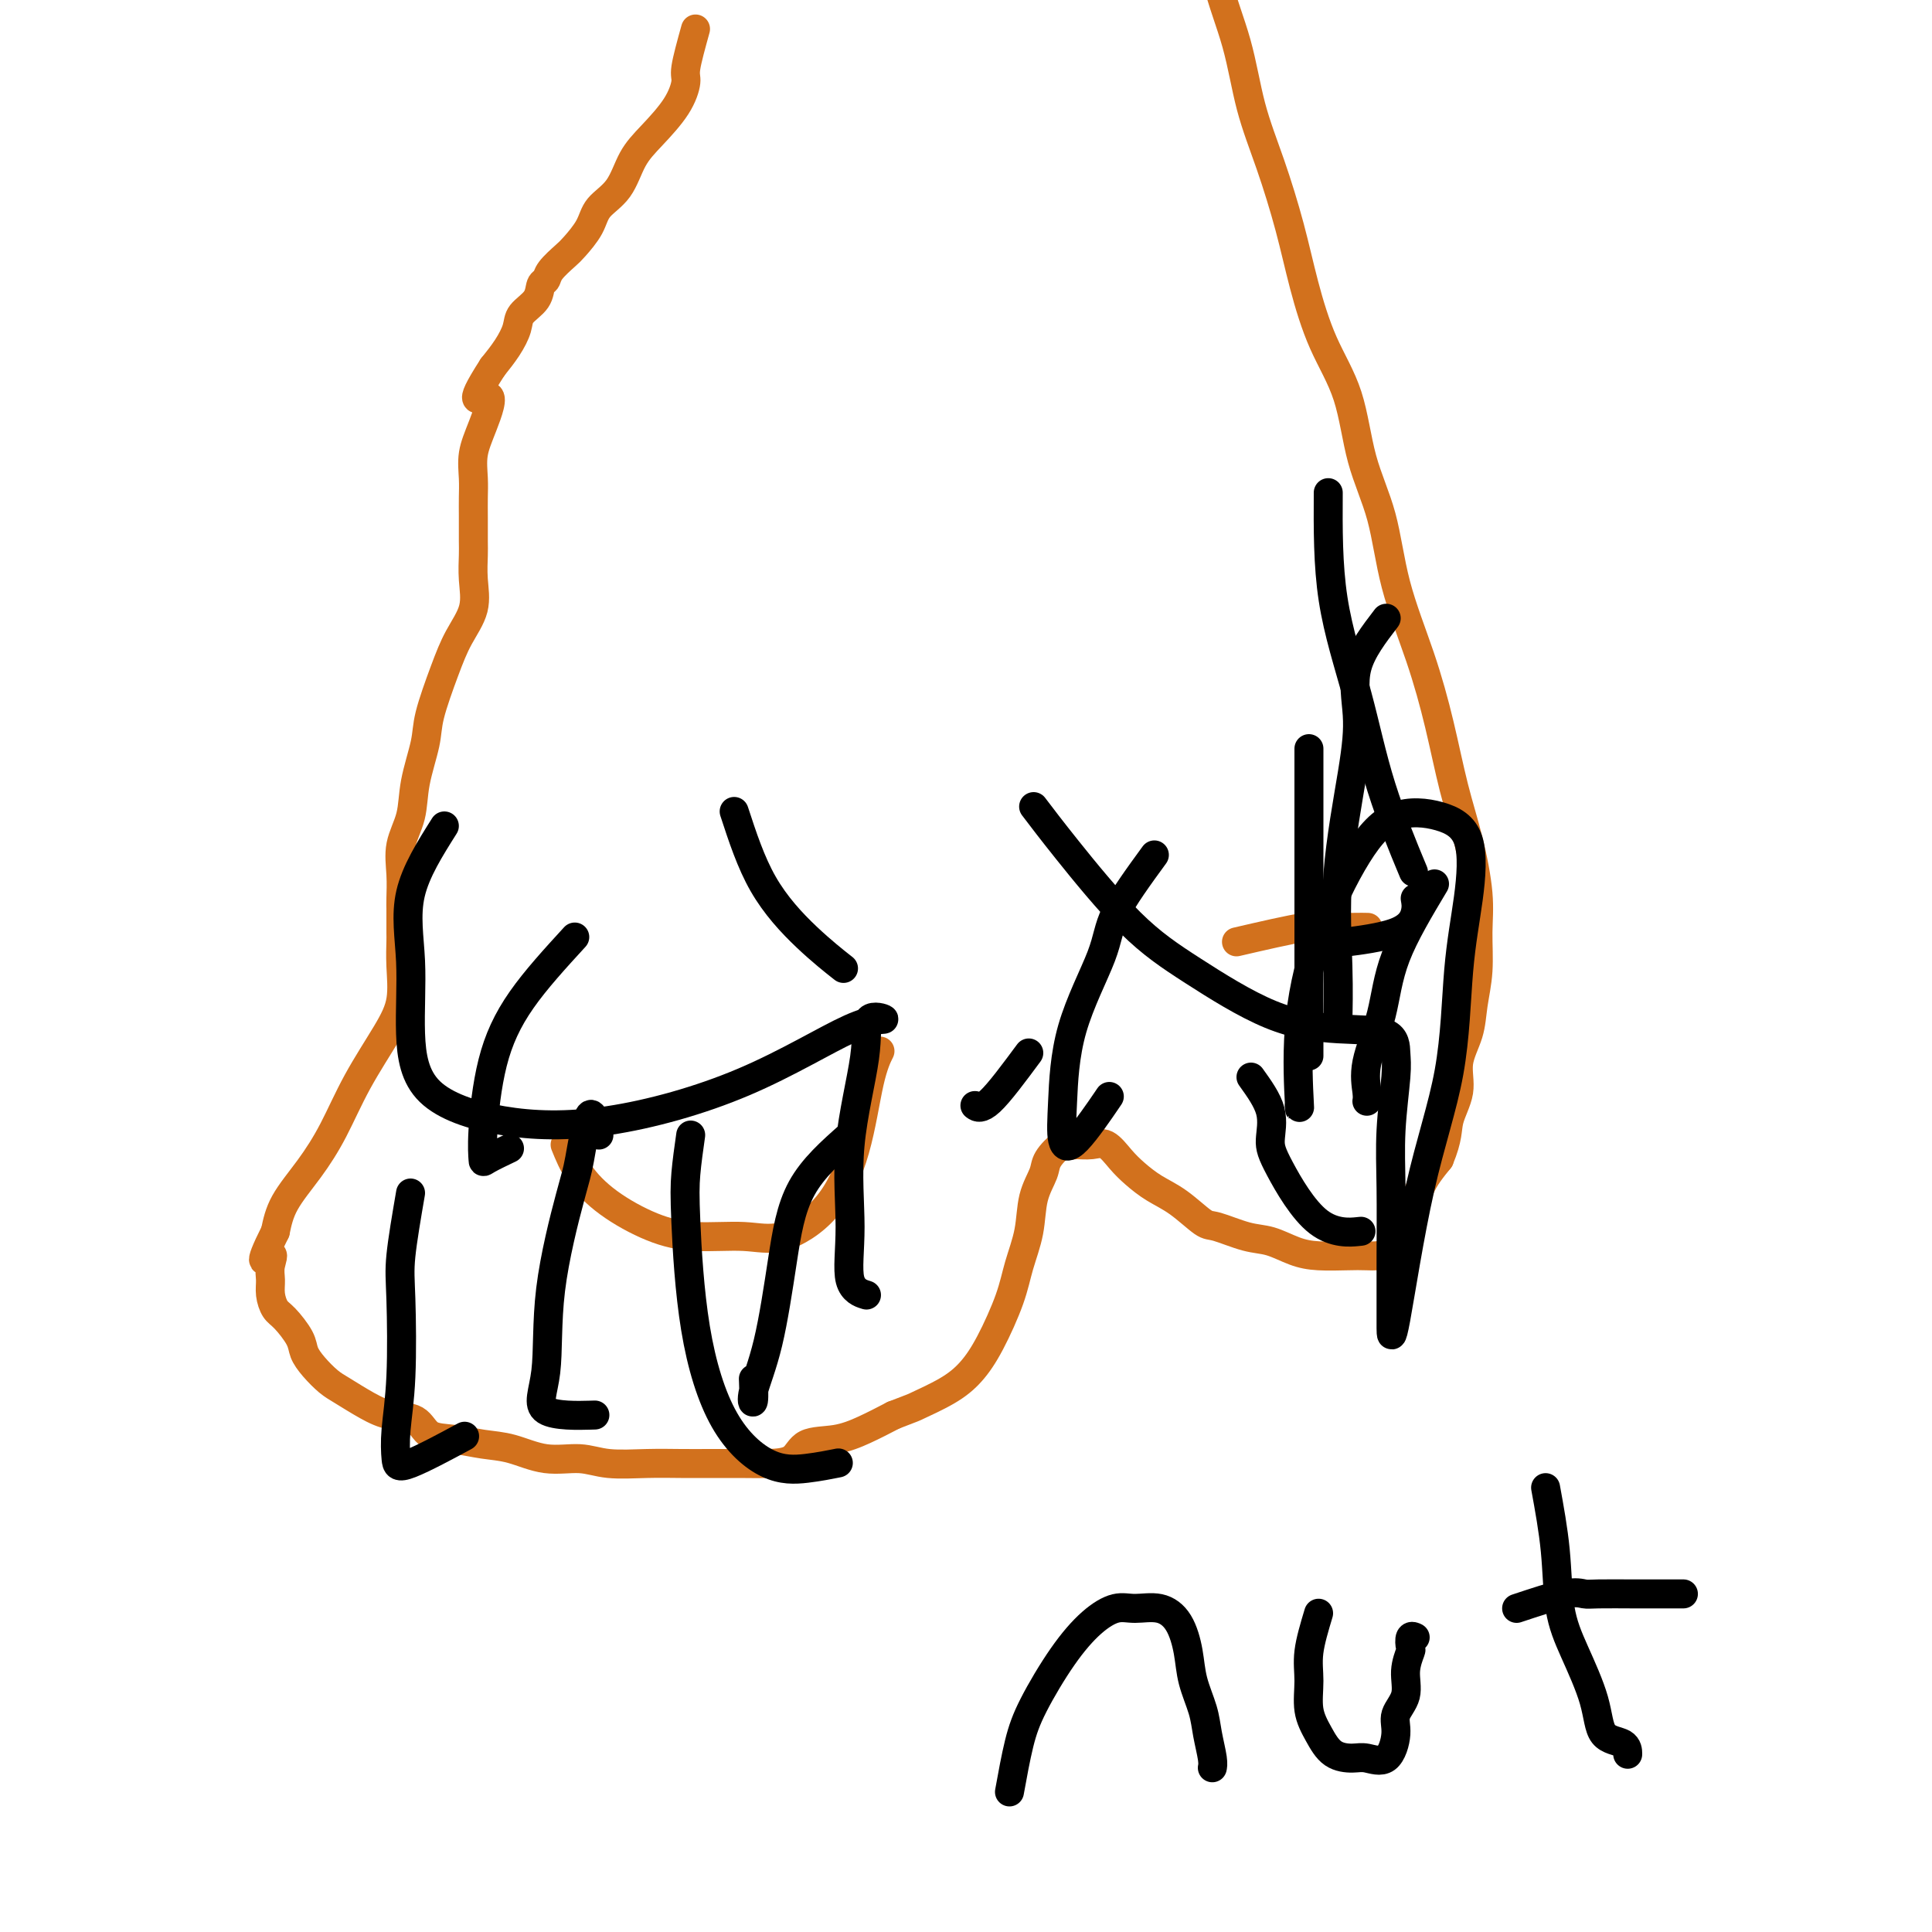 <svg viewBox='0 0 400 400' version='1.1' xmlns='http://www.w3.org/2000/svg' xmlns:xlink='http://www.w3.org/1999/xlink'><g fill='none' stroke='#D2711D' stroke-width='6' stroke-linecap='round' stroke-linejoin='round'><path d='M144,6c-0.873,3.152 -1.746,6.305 -2,8c-0.254,1.695 0.110,1.934 0,3c-0.110,1.066 -0.695,2.959 -2,5c-1.305,2.041 -3.332,4.229 -5,6c-1.668,1.771 -2.979,3.126 -4,5c-1.021,1.874 -1.753,4.269 -3,6c-1.247,1.731 -3.010,2.799 -4,4c-0.990,1.201 -1.207,2.535 -2,4c-0.793,1.465 -2.164,3.059 -3,4c-0.836,0.941 -1.139,1.228 -2,2c-0.861,0.772 -2.280,2.030 -3,3c-0.720,0.970 -0.742,1.651 -1,2c-0.258,0.349 -0.754,0.364 -1,1c-0.246,0.636 -0.243,1.891 -1,3c-0.757,1.109 -2.275,2.070 -3,3c-0.725,0.930 -0.657,1.827 -1,3c-0.343,1.173 -1.098,2.621 -2,4c-0.902,1.379 -1.951,2.690 -3,4'/><path d='M102,76c-6.077,9.428 -2.269,5.999 -1,6c1.269,0.001 0.000,3.433 -1,6c-1.000,2.567 -1.732,4.270 -2,6c-0.268,1.730 -0.072,3.487 0,5c0.072,1.513 0.019,2.784 0,4c-0.019,1.216 -0.003,2.378 0,4c0.003,1.622 -0.008,3.702 0,5c0.008,1.298 0.036,1.812 0,3c-0.036,1.188 -0.136,3.048 0,5c0.136,1.952 0.508,3.996 0,6c-0.508,2.004 -1.894,3.969 -3,6c-1.106,2.031 -1.930,4.127 -3,7c-1.070,2.873 -2.385,6.521 -3,9c-0.615,2.479 -0.529,3.789 -1,6c-0.471,2.211 -1.499,5.324 -2,8c-0.501,2.676 -0.474,4.917 -1,7c-0.526,2.083 -1.605,4.008 -2,6c-0.395,1.992 -0.106,4.050 0,6c0.106,1.950 0.028,3.791 0,5c-0.028,1.209 -0.008,1.787 0,2c0.008,0.213 0.004,0.061 0,1c-0.004,0.939 -0.007,2.970 0,4c0.007,1.030 0.026,1.058 0,2c-0.026,0.942 -0.095,2.798 0,5c0.095,2.202 0.355,4.751 0,7c-0.355,2.249 -1.324,4.200 -3,7c-1.676,2.800 -4.060,6.449 -6,10c-1.940,3.551 -3.438,7.003 -5,10c-1.562,2.997 -3.190,5.538 -5,8c-1.810,2.462 -3.803,4.846 -5,7c-1.197,2.154 -1.599,4.077 -2,6'/><path d='M57,255c-4.248,8.476 -1.868,5.665 -1,5c0.868,-0.665 0.223,0.817 0,2c-0.223,1.183 -0.025,2.067 0,3c0.025,0.933 -0.124,1.916 0,3c0.124,1.084 0.522,2.271 1,3c0.478,0.729 1.038,1.000 2,2c0.962,1.000 2.328,2.728 3,4c0.672,1.272 0.650,2.087 1,3c0.350,0.913 1.071,1.922 2,3c0.929,1.078 2.066,2.223 3,3c0.934,0.777 1.666,1.185 3,2c1.334,0.815 3.272,2.035 5,3c1.728,0.965 3.248,1.673 5,2c1.752,0.327 3.737,0.271 5,1c1.263,0.729 1.805,2.242 3,3c1.195,0.758 3.042,0.763 5,1c1.958,0.237 4.025,0.708 6,1c1.975,0.292 3.856,0.404 6,1c2.144,0.596 4.550,1.676 7,2c2.450,0.324 4.944,-0.109 7,0c2.056,0.109 3.675,0.761 6,1c2.325,0.239 5.355,0.064 8,0c2.645,-0.064 4.904,-0.018 7,0c2.096,0.018 4.028,0.008 6,0c1.972,-0.008 3.982,-0.015 6,0c2.018,0.015 4.043,0.051 6,0c1.957,-0.051 3.845,-0.191 5,-1c1.155,-0.809 1.578,-2.289 3,-3c1.422,-0.711 3.844,-0.653 6,-1c2.156,-0.347 4.044,-1.099 6,-2c1.956,-0.901 3.978,-1.950 6,-3'/><path d='M185,293c4.859,-1.866 4.005,-1.530 5,-2c0.995,-0.470 3.838,-1.747 6,-3c2.162,-1.253 3.644,-2.482 5,-4c1.356,-1.518 2.586,-3.325 4,-6c1.414,-2.675 3.013,-6.218 4,-9c0.987,-2.782 1.362,-4.802 2,-7c0.638,-2.198 1.539,-4.572 2,-7c0.461,-2.428 0.481,-4.910 1,-7c0.519,-2.090 1.538,-3.790 2,-5c0.462,-1.210 0.367,-1.931 1,-3c0.633,-1.069 1.993,-2.485 3,-3c1.007,-0.515 1.662,-0.129 2,0c0.338,0.129 0.358,0.001 1,0c0.642,-0.001 1.906,0.124 3,0c1.094,-0.124 2.016,-0.499 3,0c0.984,0.499 2.028,1.871 3,3c0.972,1.129 1.871,2.013 3,3c1.129,0.987 2.489,2.075 4,3c1.511,0.925 3.172,1.686 5,3c1.828,1.314 3.822,3.182 5,4c1.178,0.818 1.541,0.587 3,1c1.459,0.413 4.015,1.470 6,2c1.985,0.530 3.401,0.534 5,1c1.599,0.466 3.382,1.394 5,2c1.618,0.606 3.071,0.892 5,1c1.929,0.108 4.336,0.039 6,0c1.664,-0.039 2.587,-0.049 4,0c1.413,0.049 3.317,0.158 5,-1c1.683,-1.158 3.145,-3.581 4,-6c0.855,-2.419 1.101,-4.834 2,-7c0.899,-2.166 2.449,-4.083 4,-6'/><path d='M298,240c1.871,-4.464 1.548,-6.124 2,-8c0.452,-1.876 1.680,-3.969 2,-6c0.320,-2.031 -0.269,-4.001 0,-6c0.269,-1.999 1.394,-4.028 2,-6c0.606,-1.972 0.693,-3.889 1,-6c0.307,-2.111 0.833,-4.418 1,-7c0.167,-2.582 -0.027,-5.440 0,-8c0.027,-2.560 0.273,-4.820 0,-8c-0.273,-3.180 -1.067,-7.278 -2,-11c-0.933,-3.722 -2.005,-7.068 -3,-11c-0.995,-3.932 -1.912,-8.450 -3,-13c-1.088,-4.550 -2.348,-9.133 -4,-14c-1.652,-4.867 -3.698,-10.018 -5,-15c-1.302,-4.982 -1.861,-9.794 -3,-14c-1.139,-4.206 -2.860,-7.805 -4,-12c-1.140,-4.195 -1.701,-8.984 -3,-13c-1.299,-4.016 -3.338,-7.257 -5,-11c-1.662,-3.743 -2.947,-7.986 -4,-12c-1.053,-4.014 -1.876,-7.797 -3,-12c-1.124,-4.203 -2.551,-8.826 -4,-13c-1.449,-4.174 -2.920,-7.898 -4,-12c-1.080,-4.102 -1.767,-8.581 -3,-13c-1.233,-4.419 -3.010,-8.778 -4,-13c-0.990,-4.222 -1.194,-8.308 -2,-12c-0.806,-3.692 -2.216,-6.990 -3,-10c-0.784,-3.010 -0.942,-5.734 -1,-7c-0.058,-1.266 -0.017,-1.076 0,-1c0.017,0.076 0.008,0.038 0,0'/><path d='M256,195c5.478,-1.268 10.957,-2.536 14,-3c3.043,-0.464 3.651,-0.124 5,0c1.349,0.124 3.440,0.033 5,0c1.560,-0.033 2.589,-0.010 3,0c0.411,0.010 0.206,0.005 0,0'/><path d='M117,237c0.807,1.991 1.613,3.983 3,6c1.387,2.017 3.353,4.061 6,6c2.647,1.939 5.974,3.774 9,5c3.026,1.226 5.752,1.844 9,2c3.248,0.156 7.020,-0.152 10,0c2.980,0.152 5.170,0.762 8,0c2.830,-0.762 6.300,-2.895 9,-6c2.700,-3.105 4.631,-7.183 6,-12c1.369,-4.817 2.176,-10.374 3,-14c0.824,-3.626 1.664,-5.322 2,-6c0.336,-0.678 0.168,-0.339 0,0'/></g>
<g fill='none' stroke='#000000' stroke-width='6' stroke-linecap='round' stroke-linejoin='round'><path d='M85,247c-0.837,4.883 -1.675,9.766 -2,13c-0.325,3.234 -0.138,4.819 0,9c0.138,4.181 0.228,10.958 0,16c-0.228,5.042 -0.774,8.348 -1,11c-0.226,2.652 -0.133,4.649 0,6c0.133,1.351 0.305,2.056 3,1c2.695,-1.056 7.913,-3.873 10,-5c2.087,-1.127 1.044,-0.563 0,0'/><path d='M124,235c-0.648,-2.589 -1.296,-5.178 -2,-4c-0.704,1.178 -1.466,6.123 -2,9c-0.534,2.877 -0.842,3.685 -2,8c-1.158,4.315 -3.167,12.137 -4,19c-0.833,6.863 -0.491,12.767 -1,17c-0.509,4.233 -1.868,6.793 0,8c1.868,1.207 6.962,1.059 9,1c2.038,-0.059 1.019,-0.030 0,0'/><path d='M143,235c-0.395,2.781 -0.790,5.561 -1,8c-0.210,2.439 -0.236,4.535 0,10c0.236,5.465 0.733,14.298 2,22c1.267,7.702 3.304,14.274 6,19c2.696,4.726 6.053,7.607 9,9c2.947,1.393 5.486,1.298 8,1c2.514,-0.298 5.004,-0.799 6,-1c0.996,-0.201 0.498,-0.100 0,0'/><path d='M176,235c-3.840,3.392 -7.680,6.783 -10,11c-2.320,4.217 -3.119,9.259 -4,15c-0.881,5.741 -1.844,12.182 -3,17c-1.156,4.818 -2.506,8.013 -3,10c-0.494,1.987 -0.133,2.766 0,2c0.133,-0.766 0.038,-3.076 0,-4c-0.038,-0.924 -0.019,-0.462 0,0'/><path d='M119,194c-4.030,4.399 -8.061,8.799 -11,13c-2.939,4.201 -4.787,8.204 -6,13c-1.213,4.796 -1.792,10.385 -2,14c-0.208,3.615 -0.045,5.258 0,6c0.045,0.742 -0.026,0.584 1,0c1.026,-0.584 3.150,-1.596 4,-2c0.850,-0.404 0.425,-0.202 0,0'/><path d='M92,171c-2.968,4.701 -5.935,9.403 -7,14c-1.065,4.597 -0.226,9.090 0,14c0.226,4.910 -0.160,10.238 0,15c0.160,4.762 0.866,8.956 4,12c3.134,3.044 8.696,4.936 15,6c6.304,1.064 13.348,1.300 22,0c8.652,-1.300 18.910,-4.136 28,-8c9.090,-3.864 17.013,-8.755 22,-11c4.987,-2.245 7.040,-1.845 7,-2c-0.040,-0.155 -2.171,-0.866 -3,0c-0.829,0.866 -0.355,3.307 -1,8c-0.645,4.693 -2.411,11.636 -3,18c-0.589,6.364 -0.003,12.149 0,17c0.003,4.851 -0.576,8.768 0,11c0.576,2.232 2.307,2.781 3,3c0.693,0.219 0.346,0.110 0,0'/><path d='M213,218c-3.044,4.111 -6.089,8.222 -8,10c-1.911,1.778 -2.689,1.222 -3,1c-0.311,-0.222 -0.156,-0.111 0,0'/><path d='M152,168c1.726,5.274 3.452,10.548 6,15c2.548,4.452 5.917,8.083 9,11c3.083,2.917 5.881,5.119 7,6c1.119,0.881 0.560,0.440 0,0'/><path d='M259,223c1.703,2.376 3.407,4.752 4,7c0.593,2.248 0.076,4.368 0,6c-0.076,1.632 0.289,2.778 2,6c1.711,3.222 4.768,8.521 8,11c3.232,2.479 6.638,2.137 8,2c1.362,-0.137 0.681,-0.068 0,0'/><path d='M297,183c-3.132,5.240 -6.265,10.479 -8,15c-1.735,4.521 -2.073,8.322 -3,12c-0.927,3.678 -2.444,7.233 -3,10c-0.556,2.767 -0.150,4.745 0,6c0.150,1.255 0.043,1.787 0,2c-0.043,0.213 -0.021,0.106 0,0'/><path d='M293,186c0.155,0.875 0.310,1.750 0,3c-0.310,1.250 -1.083,2.875 -4,4c-2.917,1.125 -7.976,1.750 -10,2c-2.024,0.250 -1.012,0.125 0,0'/><path d='M214,167c1.776,2.342 3.551,4.684 7,9c3.449,4.316 8.570,10.607 13,15c4.430,4.393 8.167,6.888 13,10c4.833,3.112 10.760,6.840 16,9c5.240,2.160 9.793,2.751 14,3c4.207,0.249 8.070,0.156 10,1c1.930,0.844 1.929,2.625 2,4c0.071,1.375 0.215,2.343 0,5c-0.215,2.657 -0.790,7.003 -1,11c-0.210,3.997 -0.056,7.646 0,12c0.056,4.354 0.014,9.414 0,14c-0.014,4.586 -0.001,8.699 0,11c0.001,2.301 -0.012,2.789 0,4c0.012,1.211 0.048,3.145 1,-2c0.952,-5.145 2.819,-17.369 5,-27c2.181,-9.631 4.674,-16.668 6,-24c1.326,-7.332 1.484,-14.960 2,-21c0.516,-6.040 1.391,-10.491 2,-15c0.609,-4.509 0.954,-9.076 0,-12c-0.954,-2.924 -3.205,-4.206 -6,-5c-2.795,-0.794 -6.132,-1.101 -9,0c-2.868,1.101 -5.266,3.608 -8,8c-2.734,4.392 -5.804,10.669 -8,17c-2.196,6.331 -3.516,12.718 -4,19c-0.484,6.282 -0.130,12.461 0,15c0.130,2.539 0.037,1.440 0,1c-0.037,-0.440 -0.019,-0.220 0,0'/><path d='M239,177c-3.208,4.402 -6.416,8.804 -8,12c-1.584,3.196 -1.543,5.186 -3,9c-1.457,3.814 -4.410,9.451 -6,15c-1.590,5.549 -1.815,11.009 -2,15c-0.185,3.991 -0.328,6.513 0,8c0.328,1.487 1.127,1.939 3,0c1.873,-1.939 4.821,-6.268 6,-8c1.179,-1.732 0.590,-0.866 0,0'/><path d='M271,155c0.000,4.486 0.000,8.972 0,12c0.000,3.028 0.000,4.599 0,9c0.000,4.401 0.000,11.633 0,18c-0.000,6.367 0.000,11.868 0,16c0.000,4.132 0.000,6.895 0,8c0.000,1.105 0.000,0.553 0,0'/><path d='M275,102c-0.040,7.482 -0.080,14.963 1,22c1.080,7.037 3.279,13.628 5,20c1.721,6.372 2.963,12.523 5,19c2.037,6.477 4.868,13.279 6,16c1.132,2.721 0.566,1.360 0,0'/><path d='M287,128c-2.542,3.322 -5.084,6.645 -6,10c-0.916,3.355 -0.207,6.743 0,10c0.207,3.257 -0.088,6.384 -1,12c-0.912,5.616 -2.440,13.722 -3,21c-0.560,7.278 -0.151,13.729 0,19c0.151,5.271 0.043,9.363 0,11c-0.043,1.637 -0.022,0.818 0,0'/><path d='M209,371c0.648,-3.574 1.296,-7.147 2,-10c0.704,-2.853 1.464,-4.984 3,-8c1.536,-3.016 3.849,-6.915 6,-10c2.151,-3.085 4.141,-5.356 6,-7c1.859,-1.644 3.587,-2.661 5,-3c1.413,-0.339 2.510,-0.000 4,0c1.490,0.000 3.373,-0.339 5,0c1.627,0.339 2.999,1.355 4,3c1.001,1.645 1.631,3.918 2,6c0.369,2.082 0.477,3.973 1,6c0.523,2.027 1.461,4.190 2,6c0.539,1.810 0.681,3.269 1,5c0.319,1.731 0.817,3.735 1,5c0.183,1.265 0.052,1.790 0,2c-0.052,0.210 -0.026,0.105 0,0'/><path d='M273,334c-0.857,2.851 -1.714,5.702 -2,8c-0.286,2.298 -0.001,4.042 0,6c0.001,1.958 -0.283,4.131 0,6c0.283,1.869 1.132,3.433 2,5c0.868,1.567 1.753,3.136 3,4c1.247,0.864 2.854,1.022 4,1c1.146,-0.022 1.832,-0.223 3,0c1.168,0.223 2.820,0.872 4,0c1.180,-0.872 1.889,-3.264 2,-5c0.111,-1.736 -0.376,-2.817 0,-4c0.376,-1.183 1.617,-2.468 2,-4c0.383,-1.532 -0.090,-3.311 0,-5c0.090,-1.689 0.742,-3.290 1,-4c0.258,-0.710 0.121,-0.531 0,-1c-0.121,-0.469 -0.225,-1.588 0,-2c0.225,-0.412 0.779,-0.118 1,0c0.221,0.118 0.111,0.059 0,0'/><path d='M320,308c0.793,4.342 1.585,8.683 2,13c0.415,4.317 0.451,8.608 1,12c0.549,3.392 1.611,5.883 3,9c1.389,3.117 3.104,6.860 4,10c0.896,3.140 0.972,5.677 2,7c1.028,1.323 3.008,1.433 4,2c0.992,0.567 0.998,1.591 1,2c0.002,0.409 0.001,0.205 0,0'/><path d='M314,333c3.816,-1.268 7.631,-2.536 10,-3c2.369,-0.464 3.291,-0.124 4,0c0.709,0.124 1.207,0.033 3,0c1.793,-0.033 4.883,-0.009 7,0c2.117,0.009 3.262,0.002 5,0c1.738,-0.002 4.068,-0.001 5,0c0.932,0.001 0.466,0.000 0,0'/></g>
</svg>